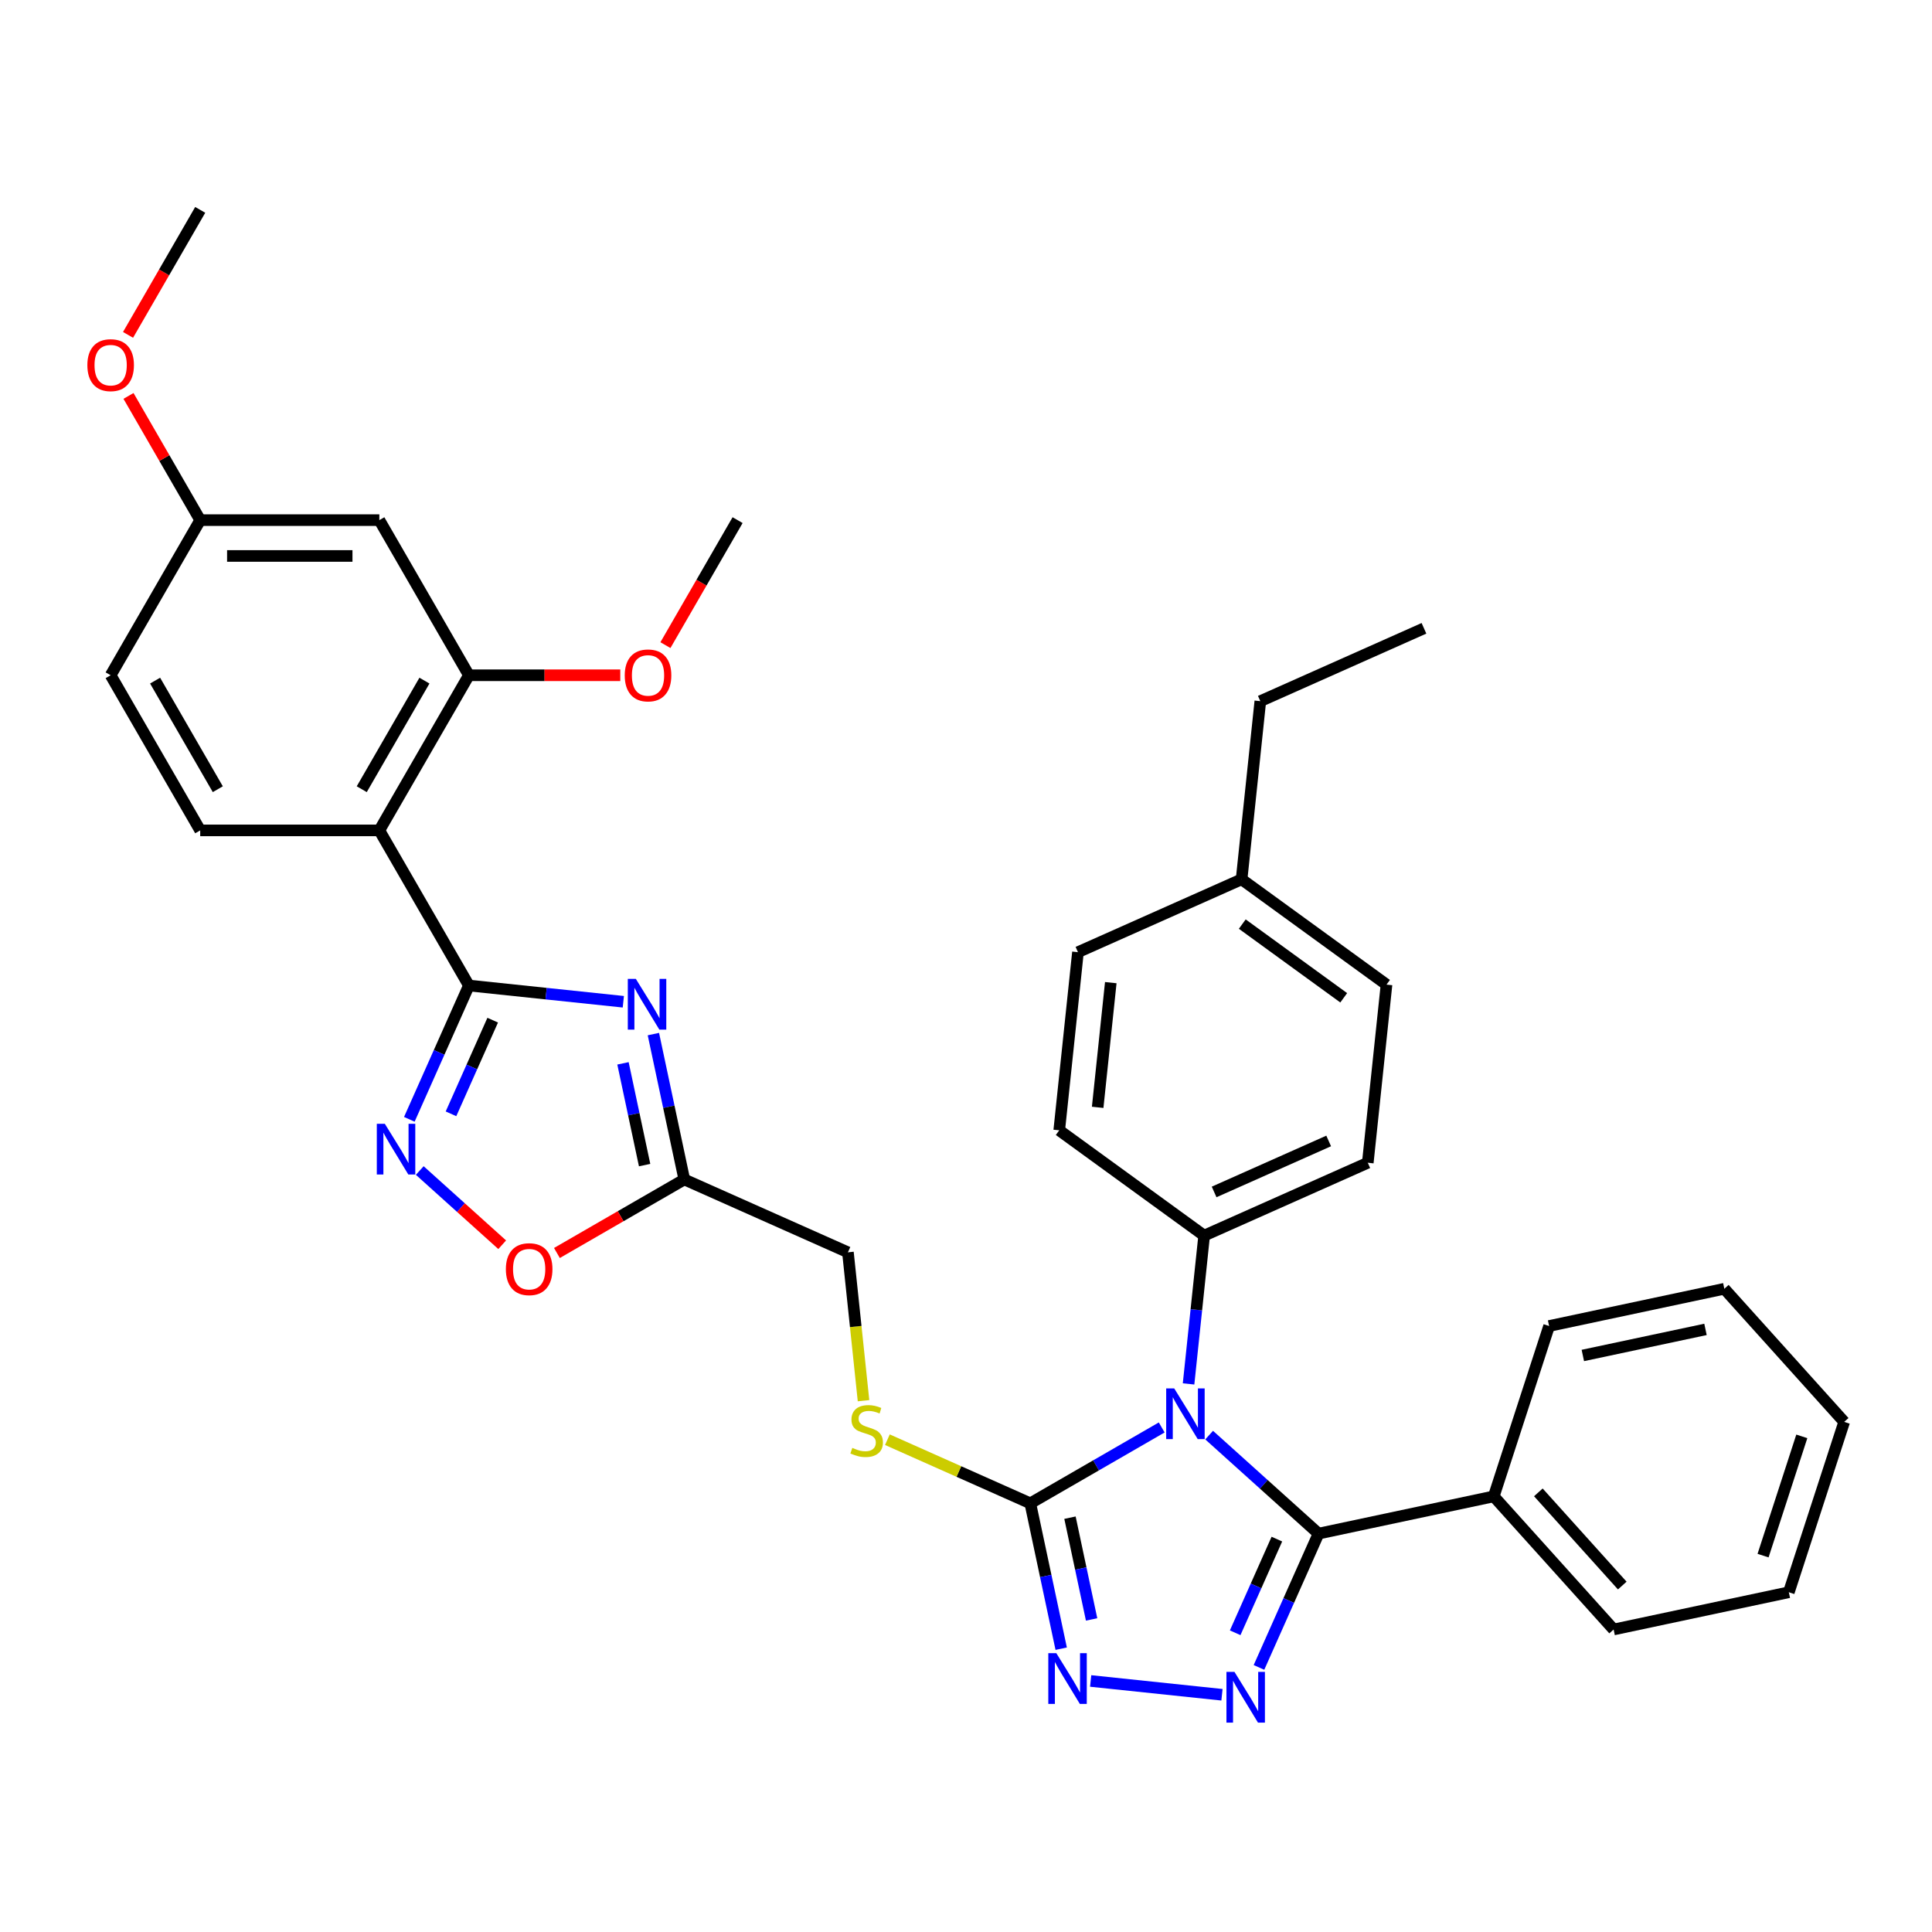 <?xml version='1.0' encoding='iso-8859-1'?>
<svg version='1.1' baseProfile='full'
              xmlns='http://www.w3.org/2000/svg'
                      xmlns:rdkit='http://www.rdkit.org/xml'
                      xmlns:xlink='http://www.w3.org/1999/xlink'
                  xml:space='preserve'
width='1000px' height='1000px' viewBox='0 0 1000 1000'>
<!-- END OF HEADER -->
<rect style='opacity:1.0;fill:#FFFFFF;stroke:none' width='1000' height='1000' x='0' y='0'> </rect>
<path class='bond-0' d='M 625.85,742.811 L 654.163,768.304' style='fill:none;fill-rule:evenodd;stroke:#0000FF;stroke-width:6px;stroke-linecap:butt;stroke-linejoin:miter;stroke-opacity:1' />
<path class='bond-0' d='M 654.163,768.304 L 682.476,793.797' style='fill:none;fill-rule:evenodd;stroke:#000000;stroke-width:6px;stroke-linecap:butt;stroke-linejoin:miter;stroke-opacity:1' />
<path class='bond-3' d='M 601.299,738.845 L 567.289,758.481' style='fill:none;fill-rule:evenodd;stroke:#0000FF;stroke-width:6px;stroke-linecap:butt;stroke-linejoin:miter;stroke-opacity:1' />
<path class='bond-3' d='M 567.289,758.481 L 533.28,778.116' style='fill:none;fill-rule:evenodd;stroke:#000000;stroke-width:6px;stroke-linecap:butt;stroke-linejoin:miter;stroke-opacity:1' />
<path class='bond-11' d='M 615.198,716.311 L 619.232,677.931' style='fill:none;fill-rule:evenodd;stroke:#0000FF;stroke-width:6px;stroke-linecap:butt;stroke-linejoin:miter;stroke-opacity:1' />
<path class='bond-11' d='M 619.232,677.931 L 623.266,639.55' style='fill:none;fill-rule:evenodd;stroke:#000000;stroke-width:6px;stroke-linecap:butt;stroke-linejoin:miter;stroke-opacity:1' />
<path class='bond-2' d='M 682.476,793.797 L 667.059,828.424' style='fill:none;fill-rule:evenodd;stroke:#000000;stroke-width:6px;stroke-linecap:butt;stroke-linejoin:miter;stroke-opacity:1' />
<path class='bond-2' d='M 667.059,828.424 L 651.642,863.051' style='fill:none;fill-rule:evenodd;stroke:#0000FF;stroke-width:6px;stroke-linecap:butt;stroke-linejoin:miter;stroke-opacity:1' />
<path class='bond-2' d='M 660.91,796.643 L 650.119,820.882' style='fill:none;fill-rule:evenodd;stroke:#000000;stroke-width:6px;stroke-linecap:butt;stroke-linejoin:miter;stroke-opacity:1' />
<path class='bond-2' d='M 650.119,820.882 L 639.327,845.121' style='fill:none;fill-rule:evenodd;stroke:#0000FF;stroke-width:6px;stroke-linecap:butt;stroke-linejoin:miter;stroke-opacity:1' />
<path class='bond-15' d='M 682.476,793.797 L 773.166,774.52' style='fill:none;fill-rule:evenodd;stroke:#000000;stroke-width:6px;stroke-linecap:butt;stroke-linejoin:miter;stroke-opacity:1' />
<path class='bond-1' d='M 242.703,510.104 L 282.669,514.305' style='fill:none;fill-rule:evenodd;stroke:#000000;stroke-width:6px;stroke-linecap:butt;stroke-linejoin:miter;stroke-opacity:1' />
<path class='bond-1' d='M 282.669,514.305 L 322.635,518.506' style='fill:none;fill-rule:evenodd;stroke:#0000FF;stroke-width:6px;stroke-linecap:butt;stroke-linejoin:miter;stroke-opacity:1' />
<path class='bond-6' d='M 242.703,510.104 L 196.345,429.81' style='fill:none;fill-rule:evenodd;stroke:#000000;stroke-width:6px;stroke-linecap:butt;stroke-linejoin:miter;stroke-opacity:1' />
<path class='bond-38' d='M 242.703,510.104 L 227.286,544.731' style='fill:none;fill-rule:evenodd;stroke:#000000;stroke-width:6px;stroke-linecap:butt;stroke-linejoin:miter;stroke-opacity:1' />
<path class='bond-38' d='M 227.286,544.731 L 211.869,579.358' style='fill:none;fill-rule:evenodd;stroke:#0000FF;stroke-width:6px;stroke-linecap:butt;stroke-linejoin:miter;stroke-opacity:1' />
<path class='bond-38' d='M 255.018,528.035 L 244.226,552.273' style='fill:none;fill-rule:evenodd;stroke:#000000;stroke-width:6px;stroke-linecap:butt;stroke-linejoin:miter;stroke-opacity:1' />
<path class='bond-38' d='M 244.226,552.273 L 233.434,576.512' style='fill:none;fill-rule:evenodd;stroke:#0000FF;stroke-width:6px;stroke-linecap:butt;stroke-linejoin:miter;stroke-opacity:1' />
<path class='bond-35' d='M 632.489,877.207 L 564.523,870.064' style='fill:none;fill-rule:evenodd;stroke:#0000FF;stroke-width:6px;stroke-linecap:butt;stroke-linejoin:miter;stroke-opacity:1' />
<path class='bond-5' d='M 533.28,778.116 L 541.276,815.738' style='fill:none;fill-rule:evenodd;stroke:#000000;stroke-width:6px;stroke-linecap:butt;stroke-linejoin:miter;stroke-opacity:1' />
<path class='bond-5' d='M 541.276,815.738 L 549.273,853.359' style='fill:none;fill-rule:evenodd;stroke:#0000FF;stroke-width:6px;stroke-linecap:butt;stroke-linejoin:miter;stroke-opacity:1' />
<path class='bond-5' d='M 553.817,785.547 L 559.414,811.882' style='fill:none;fill-rule:evenodd;stroke:#000000;stroke-width:6px;stroke-linecap:butt;stroke-linejoin:miter;stroke-opacity:1' />
<path class='bond-5' d='M 559.414,811.882 L 565.012,838.217' style='fill:none;fill-rule:evenodd;stroke:#0000FF;stroke-width:6px;stroke-linecap:butt;stroke-linejoin:miter;stroke-opacity:1' />
<path class='bond-12' d='M 533.28,778.116 L 496.298,761.65' style='fill:none;fill-rule:evenodd;stroke:#000000;stroke-width:6px;stroke-linecap:butt;stroke-linejoin:miter;stroke-opacity:1' />
<path class='bond-12' d='M 496.298,761.65 L 459.316,745.185' style='fill:none;fill-rule:evenodd;stroke:#CCCC00;stroke-width:6px;stroke-linecap:butt;stroke-linejoin:miter;stroke-opacity:1' />
<path class='bond-4' d='M 338.194,535.242 L 346.191,572.864' style='fill:none;fill-rule:evenodd;stroke:#0000FF;stroke-width:6px;stroke-linecap:butt;stroke-linejoin:miter;stroke-opacity:1' />
<path class='bond-4' d='M 346.191,572.864 L 354.188,610.486' style='fill:none;fill-rule:evenodd;stroke:#000000;stroke-width:6px;stroke-linecap:butt;stroke-linejoin:miter;stroke-opacity:1' />
<path class='bond-4' d='M 322.455,550.384 L 328.053,576.719' style='fill:none;fill-rule:evenodd;stroke:#0000FF;stroke-width:6px;stroke-linecap:butt;stroke-linejoin:miter;stroke-opacity:1' />
<path class='bond-4' d='M 328.053,576.719 L 333.651,603.055' style='fill:none;fill-rule:evenodd;stroke:#000000;stroke-width:6px;stroke-linecap:butt;stroke-linejoin:miter;stroke-opacity:1' />
<path class='bond-10' d='M 196.345,429.81 L 242.703,349.515' style='fill:none;fill-rule:evenodd;stroke:#000000;stroke-width:6px;stroke-linecap:butt;stroke-linejoin:miter;stroke-opacity:1' />
<path class='bond-10' d='M 187.24,408.494 L 219.69,352.288' style='fill:none;fill-rule:evenodd;stroke:#000000;stroke-width:6px;stroke-linecap:butt;stroke-linejoin:miter;stroke-opacity:1' />
<path class='bond-13' d='M 196.345,429.81 L 103.629,429.81' style='fill:none;fill-rule:evenodd;stroke:#000000;stroke-width:6px;stroke-linecap:butt;stroke-linejoin:miter;stroke-opacity:1' />
<path class='bond-7' d='M 217.267,605.858 L 238.601,625.067' style='fill:none;fill-rule:evenodd;stroke:#0000FF;stroke-width:6px;stroke-linecap:butt;stroke-linejoin:miter;stroke-opacity:1' />
<path class='bond-7' d='M 238.601,625.067 L 259.935,644.276' style='fill:none;fill-rule:evenodd;stroke:#FF0000;stroke-width:6px;stroke-linecap:butt;stroke-linejoin:miter;stroke-opacity:1' />
<path class='bond-8' d='M 354.188,610.486 L 438.888,648.197' style='fill:none;fill-rule:evenodd;stroke:#000000;stroke-width:6px;stroke-linecap:butt;stroke-linejoin:miter;stroke-opacity:1' />
<path class='bond-9' d='M 354.188,610.486 L 321.226,629.516' style='fill:none;fill-rule:evenodd;stroke:#000000;stroke-width:6px;stroke-linecap:butt;stroke-linejoin:miter;stroke-opacity:1' />
<path class='bond-9' d='M 321.226,629.516 L 288.264,648.547' style='fill:none;fill-rule:evenodd;stroke:#FF0000;stroke-width:6px;stroke-linecap:butt;stroke-linejoin:miter;stroke-opacity:1' />
<path class='bond-14' d='M 242.703,349.515 L 196.345,269.221' style='fill:none;fill-rule:evenodd;stroke:#000000;stroke-width:6px;stroke-linecap:butt;stroke-linejoin:miter;stroke-opacity:1' />
<path class='bond-21' d='M 242.703,349.515 L 281.875,349.515' style='fill:none;fill-rule:evenodd;stroke:#000000;stroke-width:6px;stroke-linecap:butt;stroke-linejoin:miter;stroke-opacity:1' />
<path class='bond-21' d='M 281.875,349.515 L 321.048,349.515' style='fill:none;fill-rule:evenodd;stroke:#FF0000;stroke-width:6px;stroke-linecap:butt;stroke-linejoin:miter;stroke-opacity:1' />
<path class='bond-17' d='M 623.266,639.55 L 707.966,601.839' style='fill:none;fill-rule:evenodd;stroke:#000000;stroke-width:6px;stroke-linecap:butt;stroke-linejoin:miter;stroke-opacity:1' />
<path class='bond-17' d='M 628.428,616.953 L 687.719,590.555' style='fill:none;fill-rule:evenodd;stroke:#000000;stroke-width:6px;stroke-linecap:butt;stroke-linejoin:miter;stroke-opacity:1' />
<path class='bond-18' d='M 623.266,639.55 L 548.257,585.053' style='fill:none;fill-rule:evenodd;stroke:#000000;stroke-width:6px;stroke-linecap:butt;stroke-linejoin:miter;stroke-opacity:1' />
<path class='bond-16' d='M 446.96,724.995 L 442.924,686.596' style='fill:none;fill-rule:evenodd;stroke:#CCCC00;stroke-width:6px;stroke-linecap:butt;stroke-linejoin:miter;stroke-opacity:1' />
<path class='bond-16' d='M 442.924,686.596 L 438.888,648.197' style='fill:none;fill-rule:evenodd;stroke:#000000;stroke-width:6px;stroke-linecap:butt;stroke-linejoin:miter;stroke-opacity:1' />
<path class='bond-20' d='M 103.629,429.81 L 57.271,349.515' style='fill:none;fill-rule:evenodd;stroke:#000000;stroke-width:6px;stroke-linecap:butt;stroke-linejoin:miter;stroke-opacity:1' />
<path class='bond-20' d='M 112.734,408.494 L 80.283,352.288' style='fill:none;fill-rule:evenodd;stroke:#000000;stroke-width:6px;stroke-linecap:butt;stroke-linejoin:miter;stroke-opacity:1' />
<path class='bond-39' d='M 196.345,269.221 L 103.629,269.221' style='fill:none;fill-rule:evenodd;stroke:#000000;stroke-width:6px;stroke-linecap:butt;stroke-linejoin:miter;stroke-opacity:1' />
<path class='bond-39' d='M 182.437,287.764 L 117.536,287.764' style='fill:none;fill-rule:evenodd;stroke:#000000;stroke-width:6px;stroke-linecap:butt;stroke-linejoin:miter;stroke-opacity:1' />
<path class='bond-26' d='M 773.166,774.52 L 835.205,843.422' style='fill:none;fill-rule:evenodd;stroke:#000000;stroke-width:6px;stroke-linecap:butt;stroke-linejoin:miter;stroke-opacity:1' />
<path class='bond-26' d='M 796.252,772.448 L 839.679,820.679' style='fill:none;fill-rule:evenodd;stroke:#000000;stroke-width:6px;stroke-linecap:butt;stroke-linejoin:miter;stroke-opacity:1' />
<path class='bond-27' d='M 773.166,774.52 L 801.816,686.342' style='fill:none;fill-rule:evenodd;stroke:#000000;stroke-width:6px;stroke-linecap:butt;stroke-linejoin:miter;stroke-opacity:1' />
<path class='bond-23' d='M 707.966,601.839 L 717.657,509.631' style='fill:none;fill-rule:evenodd;stroke:#000000;stroke-width:6px;stroke-linecap:butt;stroke-linejoin:miter;stroke-opacity:1' />
<path class='bond-22' d='M 548.257,585.053 L 557.948,492.844' style='fill:none;fill-rule:evenodd;stroke:#000000;stroke-width:6px;stroke-linecap:butt;stroke-linejoin:miter;stroke-opacity:1' />
<path class='bond-22' d='M 568.152,573.16 L 574.936,508.614' style='fill:none;fill-rule:evenodd;stroke:#000000;stroke-width:6px;stroke-linecap:butt;stroke-linejoin:miter;stroke-opacity:1' />
<path class='bond-19' d='M 103.629,269.221 L 57.271,349.515' style='fill:none;fill-rule:evenodd;stroke:#000000;stroke-width:6px;stroke-linecap:butt;stroke-linejoin:miter;stroke-opacity:1' />
<path class='bond-25' d='M 103.629,269.221 L 85.069,237.075' style='fill:none;fill-rule:evenodd;stroke:#000000;stroke-width:6px;stroke-linecap:butt;stroke-linejoin:miter;stroke-opacity:1' />
<path class='bond-25' d='M 85.069,237.075 L 66.51,204.929' style='fill:none;fill-rule:evenodd;stroke:#FF0000;stroke-width:6px;stroke-linecap:butt;stroke-linejoin:miter;stroke-opacity:1' />
<path class='bond-29' d='M 344.423,333.921 L 363.1,301.571' style='fill:none;fill-rule:evenodd;stroke:#FF0000;stroke-width:6px;stroke-linecap:butt;stroke-linejoin:miter;stroke-opacity:1' />
<path class='bond-29' d='M 363.1,301.571 L 381.777,269.221' style='fill:none;fill-rule:evenodd;stroke:#000000;stroke-width:6px;stroke-linecap:butt;stroke-linejoin:miter;stroke-opacity:1' />
<path class='bond-24' d='M 557.948,492.844 L 642.649,455.133' style='fill:none;fill-rule:evenodd;stroke:#000000;stroke-width:6px;stroke-linecap:butt;stroke-linejoin:miter;stroke-opacity:1' />
<path class='bond-36' d='M 717.657,509.631 L 642.649,455.133' style='fill:none;fill-rule:evenodd;stroke:#000000;stroke-width:6px;stroke-linecap:butt;stroke-linejoin:miter;stroke-opacity:1' />
<path class='bond-36' d='M 695.507,516.458 L 643,478.31' style='fill:none;fill-rule:evenodd;stroke:#000000;stroke-width:6px;stroke-linecap:butt;stroke-linejoin:miter;stroke-opacity:1' />
<path class='bond-28' d='M 642.649,455.133 L 652.34,362.925' style='fill:none;fill-rule:evenodd;stroke:#000000;stroke-width:6px;stroke-linecap:butt;stroke-linejoin:miter;stroke-opacity:1' />
<path class='bond-30' d='M 66.274,173.332 L 84.952,140.982' style='fill:none;fill-rule:evenodd;stroke:#FF0000;stroke-width:6px;stroke-linecap:butt;stroke-linejoin:miter;stroke-opacity:1' />
<path class='bond-30' d='M 84.952,140.982 L 103.629,108.632' style='fill:none;fill-rule:evenodd;stroke:#000000;stroke-width:6px;stroke-linecap:butt;stroke-linejoin:miter;stroke-opacity:1' />
<path class='bond-33' d='M 835.205,843.422 L 925.895,824.145' style='fill:none;fill-rule:evenodd;stroke:#000000;stroke-width:6px;stroke-linecap:butt;stroke-linejoin:miter;stroke-opacity:1' />
<path class='bond-32' d='M 801.816,686.342 L 892.506,667.065' style='fill:none;fill-rule:evenodd;stroke:#000000;stroke-width:6px;stroke-linecap:butt;stroke-linejoin:miter;stroke-opacity:1' />
<path class='bond-32' d='M 819.275,701.589 L 882.758,688.095' style='fill:none;fill-rule:evenodd;stroke:#000000;stroke-width:6px;stroke-linecap:butt;stroke-linejoin:miter;stroke-opacity:1' />
<path class='bond-31' d='M 652.34,362.925 L 737.04,325.214' style='fill:none;fill-rule:evenodd;stroke:#000000;stroke-width:6px;stroke-linecap:butt;stroke-linejoin:miter;stroke-opacity:1' />
<path class='bond-34' d='M 892.506,667.065 L 954.545,735.967' style='fill:none;fill-rule:evenodd;stroke:#000000;stroke-width:6px;stroke-linecap:butt;stroke-linejoin:miter;stroke-opacity:1' />
<path class='bond-37' d='M 925.895,824.145 L 954.545,735.967' style='fill:none;fill-rule:evenodd;stroke:#000000;stroke-width:6px;stroke-linecap:butt;stroke-linejoin:miter;stroke-opacity:1' />
<path class='bond-37' d='M 912.557,805.188 L 932.612,743.463' style='fill:none;fill-rule:evenodd;stroke:#000000;stroke-width:6px;stroke-linecap:butt;stroke-linejoin:miter;stroke-opacity:1' />
<path  class='atom-0' d='M 607.77 718.629
L 616.374 732.537
Q 617.227 733.909, 618.599 736.394
Q 619.972 738.878, 620.046 739.027
L 620.046 718.629
L 623.532 718.629
L 623.532 744.886
L 619.934 744.886
L 610.7 729.681
Q 609.624 727.901, 608.475 725.861
Q 607.362 723.821, 607.028 723.191
L 607.028 744.886
L 603.616 744.886
L 603.616 718.629
L 607.77 718.629
' fill='#0000FF'/>
<path  class='atom-3' d='M 638.961 865.369
L 647.565 879.276
Q 648.418 880.648, 649.79 883.133
Q 651.162 885.618, 651.236 885.766
L 651.236 865.369
L 654.722 865.369
L 654.722 891.626
L 651.125 891.626
L 641.89 876.42
Q 640.815 874.64, 639.665 872.601
Q 638.553 870.561, 638.219 869.93
L 638.219 891.626
L 634.807 891.626
L 634.807 865.369
L 638.961 865.369
' fill='#0000FF'/>
<path  class='atom-5' d='M 329.107 506.667
L 337.711 520.575
Q 338.564 521.947, 339.936 524.432
Q 341.308 526.916, 341.382 527.065
L 341.382 506.667
L 344.869 506.667
L 344.869 532.924
L 341.271 532.924
L 332.037 517.719
Q 330.961 515.939, 329.812 513.899
Q 328.699 511.859, 328.365 511.229
L 328.365 532.924
L 324.953 532.924
L 324.953 506.667
L 329.107 506.667
' fill='#0000FF'/>
<path  class='atom-6' d='M 546.752 855.677
L 555.356 869.585
Q 556.209 870.957, 557.582 873.442
Q 558.954 875.926, 559.028 876.075
L 559.028 855.677
L 562.514 855.677
L 562.514 881.934
L 558.917 881.934
L 549.682 866.729
Q 548.607 864.949, 547.457 862.909
Q 546.344 860.869, 546.011 860.239
L 546.011 881.934
L 542.599 881.934
L 542.599 855.677
L 546.752 855.677
' fill='#0000FF'/>
<path  class='atom-8' d='M 199.188 581.676
L 207.792 595.583
Q 208.645 596.956, 210.017 599.44
Q 211.389 601.925, 211.463 602.074
L 211.463 581.676
L 214.949 581.676
L 214.949 607.933
L 211.352 607.933
L 202.118 592.728
Q 201.042 590.948, 199.892 588.908
Q 198.78 586.868, 198.446 586.238
L 198.446 607.933
L 195.034 607.933
L 195.034 581.676
L 199.188 581.676
' fill='#0000FF'/>
<path  class='atom-10' d='M 261.84 656.918
Q 261.84 650.613, 264.955 647.09
Q 268.071 643.567, 273.893 643.567
Q 279.716 643.567, 282.831 647.09
Q 285.946 650.613, 285.946 656.918
Q 285.946 663.297, 282.794 666.931
Q 279.642 670.529, 273.893 670.529
Q 268.108 670.529, 264.955 666.931
Q 261.84 663.334, 261.84 656.918
M 273.893 667.562
Q 277.899 667.562, 280.05 664.891
Q 282.238 662.184, 282.238 656.918
Q 282.238 651.763, 280.05 649.167
Q 277.899 646.534, 273.893 646.534
Q 269.888 646.534, 267.7 649.13
Q 265.549 651.726, 265.549 656.918
Q 265.549 662.221, 267.7 664.891
Q 269.888 667.562, 273.893 667.562
' fill='#FF0000'/>
<path  class='atom-13' d='M 441.162 749.417
Q 441.459 749.528, 442.683 750.047
Q 443.907 750.567, 445.242 750.9
Q 446.614 751.197, 447.949 751.197
Q 450.434 751.197, 451.88 750.01
Q 453.326 748.786, 453.326 746.672
Q 453.326 745.226, 452.585 744.336
Q 451.88 743.446, 450.768 742.964
Q 449.655 742.482, 447.801 741.925
Q 445.464 741.221, 444.055 740.553
Q 442.683 739.886, 441.681 738.476
Q 440.717 737.067, 440.717 734.694
Q 440.717 731.393, 442.942 729.353
Q 445.205 727.313, 449.655 727.313
Q 452.696 727.313, 456.145 728.76
L 455.292 731.615
Q 452.14 730.317, 449.766 730.317
Q 447.207 730.317, 445.798 731.393
Q 444.389 732.431, 444.426 734.249
Q 444.426 735.658, 445.13 736.511
Q 445.872 737.364, 446.911 737.846
Q 447.986 738.328, 449.766 738.884
Q 452.14 739.626, 453.549 740.368
Q 454.958 741.109, 455.96 742.63
Q 456.998 744.113, 456.998 746.672
Q 456.998 750.307, 454.55 752.272
Q 452.14 754.201, 448.097 754.201
Q 445.761 754.201, 443.981 753.682
Q 442.238 753.2, 440.161 752.347
L 441.162 749.417
' fill='#CCCC00'/>
<path  class='atom-22' d='M 323.366 349.59
Q 323.366 343.285, 326.481 339.762
Q 329.596 336.239, 335.419 336.239
Q 341.241 336.239, 344.357 339.762
Q 347.472 343.285, 347.472 349.59
Q 347.472 355.968, 344.32 359.603
Q 341.167 363.2, 335.419 363.2
Q 329.633 363.2, 326.481 359.603
Q 323.366 356.006, 323.366 349.59
M 335.419 360.233
Q 339.424 360.233, 341.575 357.563
Q 343.763 354.856, 343.763 349.59
Q 343.763 344.435, 341.575 341.839
Q 339.424 339.205, 335.419 339.205
Q 331.413 339.205, 329.225 341.801
Q 327.074 344.398, 327.074 349.59
Q 327.074 354.893, 329.225 357.563
Q 331.413 360.233, 335.419 360.233
' fill='#FF0000'/>
<path  class='atom-26' d='M 45.218 189.001
Q 45.218 182.696, 48.333 179.173
Q 51.448 175.65, 57.271 175.65
Q 63.093 175.65, 66.209 179.173
Q 69.324 182.696, 69.324 189.001
Q 69.324 195.38, 66.171 199.014
Q 63.019 202.611, 57.271 202.611
Q 51.485 202.611, 48.333 199.014
Q 45.218 195.417, 45.218 189.001
M 57.271 199.645
Q 61.276 199.645, 63.427 196.974
Q 65.615 194.267, 65.615 189.001
Q 65.615 183.846, 63.427 181.25
Q 61.276 178.617, 57.271 178.617
Q 53.265 178.617, 51.077 181.213
Q 48.926 183.809, 48.926 189.001
Q 48.926 194.304, 51.077 196.974
Q 53.265 199.645, 57.271 199.645
' fill='#FF0000'/>
</svg>
